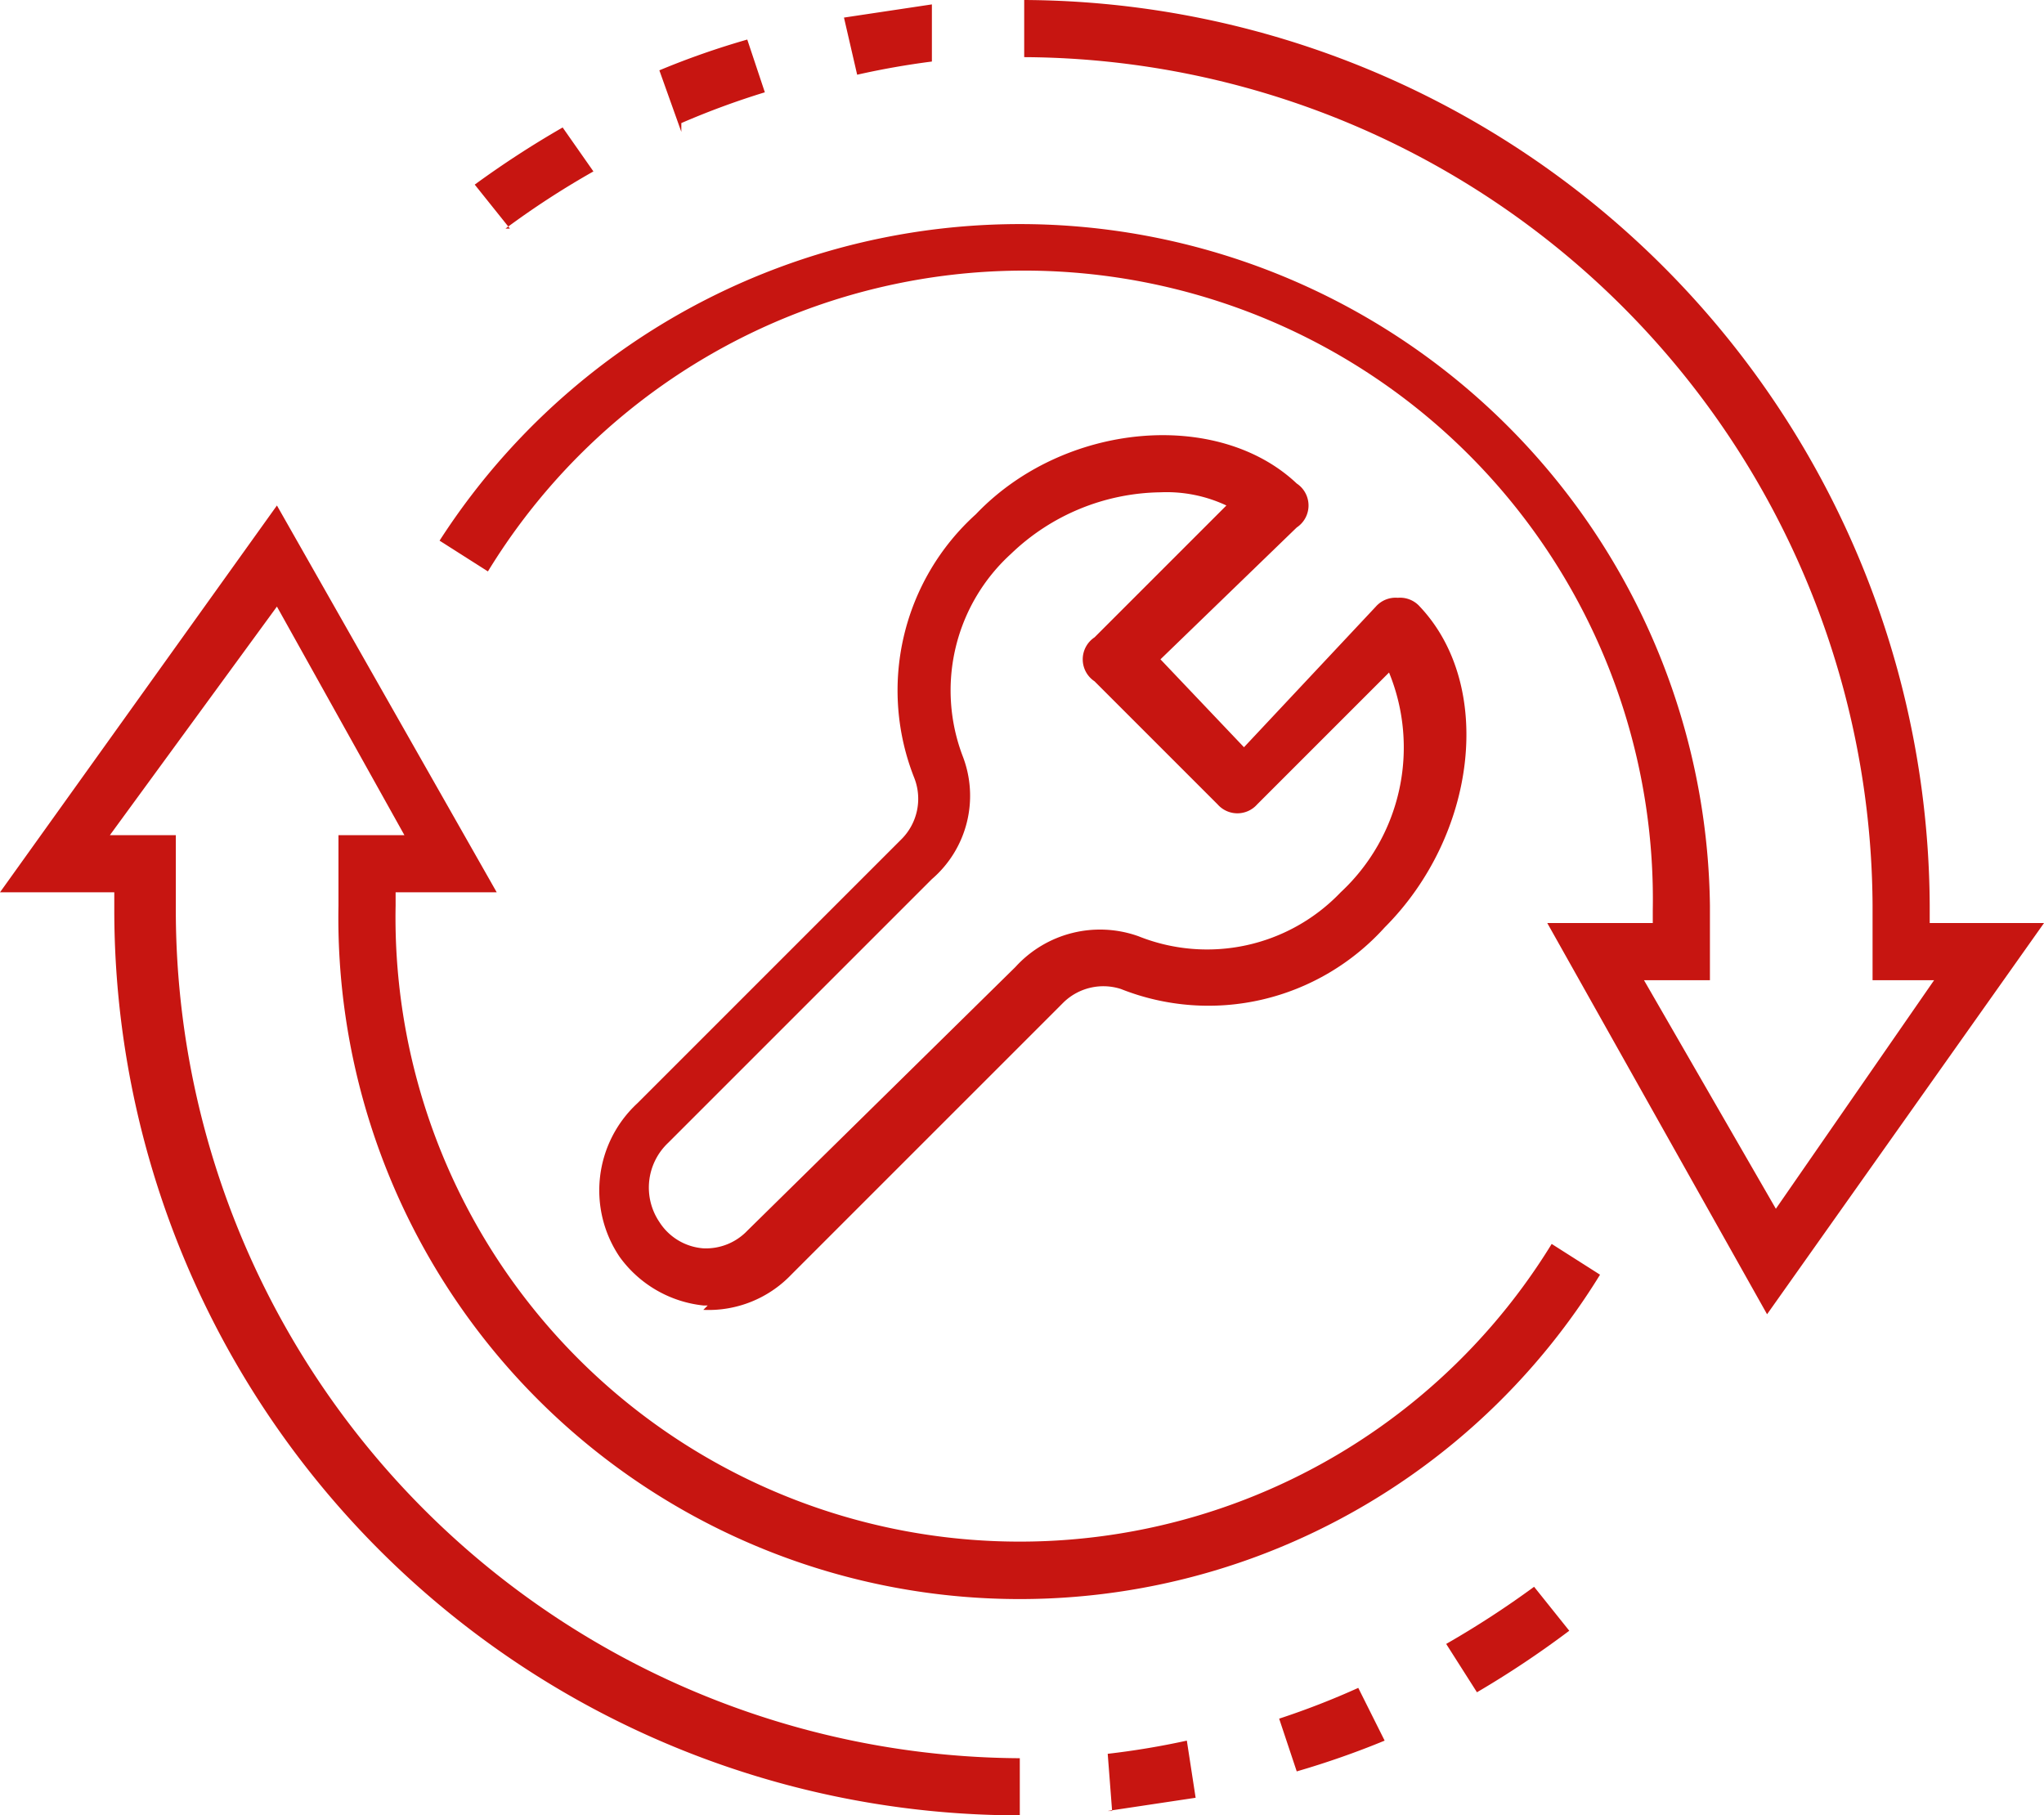 <svg xmlns="http://www.w3.org/2000/svg" viewBox="0 0 46.5 41.3"><defs/><defs><style>.cls-1{fill:#c71511}</style></defs><g id="Слой_2" data-name="Слой 2"><g id="icons"><path d="M40.2 29.9l-5-8.9h2.4v-.3A14.3 14.3 0 0011.1 13l-1.1-.7a15.7 15.7 0 0128.9 8.3v1.7h-1.5l3 5.2 3.6-5.2h-1.4v-1.7A19.4 19.4 0 0023.3 1.3V0a20.7 20.7 0 0120.6 20.6v.4h2.6zM11.6 5.2l-.8-1a21.8 21.8 0 012-1.3l.7 1a19.3 19.3 0 00-2 1.3zM15.5 3L15 1.6a18.3 18.3 0 012-.7l.4 1.2a18.2 18.2 0 00-1.9.7zM19.5 1.7L19.2.4l2-.3v1.3a18.2 18.2 0 00-1.7.3zM23.2 41.3A20.6 20.6 0 012.6 20.7v-.4H0l6.3-8.8 5 8.8H9v.3a14.2 14.2 0 0026.3 7.7l1.1.7a15.5 15.5 0 01-28.7-8.4V19h1.5l-2.9-5.2L2.5 19H4v1.6A19.3 19.3 0 0023.2 40zM33.6 38.5l-.7-1.1a21.2 21.2 0 002-1.3l.8 1a21.9 21.9 0 01-2.1 1.4zM29.5 40.3l-.4-1.2a18 18 0 001.8-.7l.6 1.2a19.6 19.6 0 01-2 .7zM25.3 41.2l-.1-1.3a18.2 18.2 0 001.8-.3l.2 1.3-2 .3z" class="cls-1"/><path d="M16.1 29.7H16a2.7 2.7 0 01-1.9-1.1 2.7 2.7 0 01.4-3.5l6-6a1.3 1.3 0 00.3-1.4 5.4 5.4 0 011.4-6c2-2.1 5.5-2.4 7.3-.7a.6.6 0 010 1l-3.1 3 1.9 2 3-3.2a.6.6 0 01.5-.2.6.6 0 01.5.2c1.7 1.8 1.3 5.2-.8 7.3a5.4 5.4 0 01-6 1.4 1.3 1.3 0 00-1.3.3L18 29a2.6 2.6 0 01-2 .8zm10.3-18.5a5 5 0 00-3.4 1.4 4.2 4.2 0 00-1.1 4.6 2.5 2.5 0 01-.7 2.8l-6 6a1.4 1.4 0 00-.2 1.8 1.3 1.3 0 001 .6 1.3 1.3 0 001-.4l6.1-6a2.6 2.6 0 012.8-.7 4.2 4.2 0 004.6-1 4.5 4.5 0 001.1-5l-3 3a.6.6 0 01-.9 0l-2.8-2.8a.6.6 0 010-1l3-3a3.2 3.2 0 00-1.5-.3z" class="cls-1"/></g></g></svg>